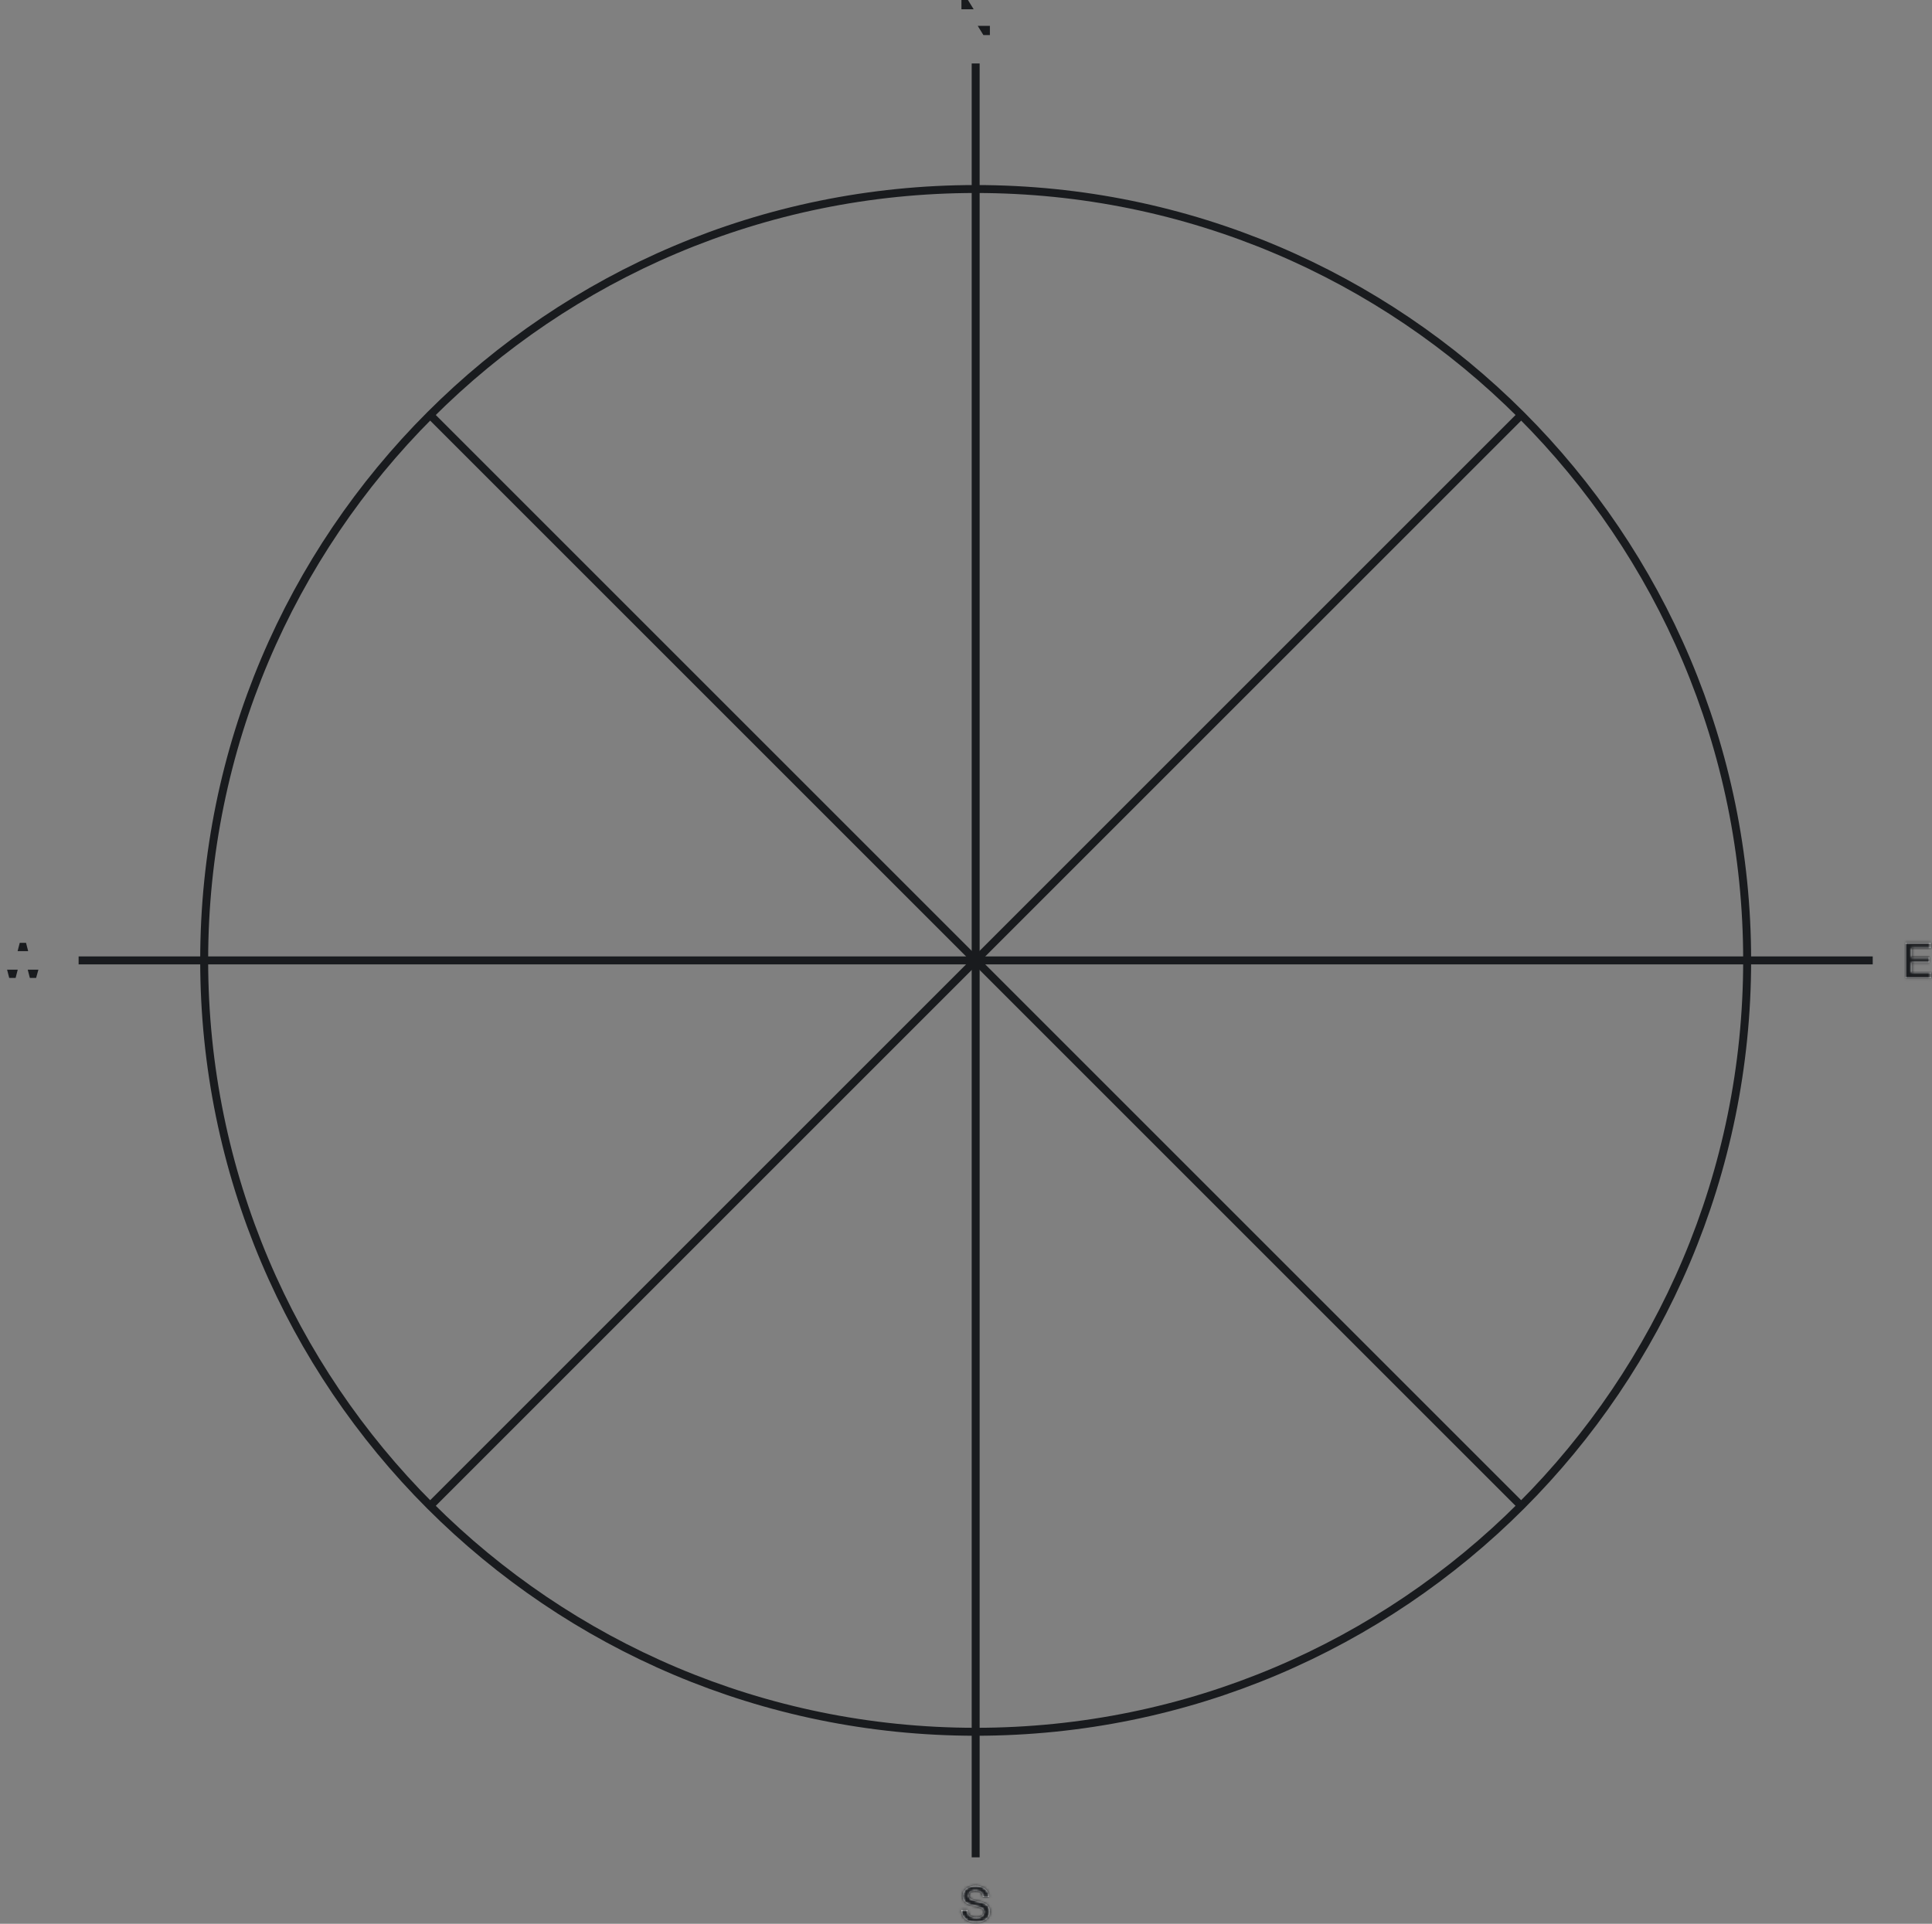 <svg width="729" height="726" viewBox="0 0 729 726" fill="none" xmlns="http://www.w3.org/2000/svg">
<rect x="0" y="0" width="729" height="726" fill="#808080" stroke="none"/>
<path d="M364.393 1.5L364.705 2.004H364.28V1.5H364.393ZM371.603 11.252H372.015V11.738H371.903L371.603 11.252Z" fill="white" stroke="#191B1E" stroke-width="3"/>
<mask id="path-2-inside-1_6129_775" fill="white">
<path d="M365.07 720.787C365.07 721.297 365.154 721.723 365.33 722.085C365.506 722.447 365.747 722.734 366.053 722.966C366.359 723.197 366.721 723.364 367.119 723.466C367.518 723.568 367.954 723.624 368.426 723.624C368.936 723.624 369.363 723.568 369.724 723.448C370.086 723.327 370.373 723.179 370.596 722.993C370.818 722.808 370.976 722.595 371.078 722.354C371.18 722.113 371.226 721.872 371.226 721.622C371.226 721.112 371.115 720.741 370.883 720.5C370.651 720.259 370.401 720.092 370.132 719.99C369.659 719.814 369.112 719.656 368.491 719.499C367.87 719.341 367.101 719.146 366.183 718.896C365.617 718.748 365.145 718.553 364.765 718.312C364.385 718.071 364.088 717.802 363.865 717.506C363.643 717.209 363.485 716.894 363.393 716.56C363.3 716.226 363.254 715.883 363.254 715.54C363.254 714.873 363.393 714.298 363.671 713.807C363.949 713.315 364.32 712.917 364.774 712.592C365.228 712.268 365.747 712.036 366.331 711.878C366.915 711.721 367.499 711.647 368.093 711.647C368.788 711.647 369.437 711.739 370.049 711.916C370.66 712.092 371.198 712.361 371.662 712.722C372.125 713.084 372.496 713.519 372.765 714.048C373.034 714.576 373.173 715.179 373.173 715.874H370.855C370.79 715.021 370.503 714.419 369.984 714.066C369.465 713.714 368.806 713.538 368 713.538C367.731 713.538 367.453 713.566 367.166 713.621C366.878 713.677 366.619 713.77 366.387 713.899C366.155 714.029 365.96 714.205 365.803 714.428C365.645 714.65 365.571 714.928 365.571 715.262C365.571 715.735 365.719 716.096 366.007 716.365C366.294 716.634 366.674 716.829 367.147 716.968C367.193 716.977 367.388 717.033 367.731 717.125C368.074 717.218 368.454 717.32 368.871 717.431C369.288 717.543 369.706 717.654 370.104 717.756C370.503 717.858 370.79 717.941 370.966 717.988C371.402 718.127 371.773 718.312 372.097 718.544C372.422 718.776 372.691 719.044 372.904 719.35C373.117 719.656 373.284 719.981 373.386 720.324C373.488 720.667 373.543 721.019 373.543 721.362C373.543 722.104 373.395 722.734 373.089 723.262C372.783 723.791 372.385 724.217 371.893 724.551C371.402 724.885 370.837 725.126 370.206 725.283C369.576 725.441 368.936 725.515 368.278 725.515C367.527 725.515 366.813 725.422 366.146 725.237C365.478 725.052 364.894 724.764 364.403 724.384C363.912 724.004 363.513 723.513 363.216 722.91C362.92 722.308 362.762 721.603 362.753 720.787H365.07Z"/>
</mask>
<path d="M365.07 720.787C365.07 721.297 365.154 721.723 365.33 722.085C365.506 722.447 365.747 722.734 366.053 722.966C366.359 723.197 366.721 723.364 367.119 723.466C367.518 723.568 367.954 723.624 368.426 723.624C368.936 723.624 369.363 723.568 369.724 723.448C370.086 723.327 370.373 723.179 370.596 722.993C370.818 722.808 370.976 722.595 371.078 722.354C371.18 722.113 371.226 721.872 371.226 721.622C371.226 721.112 371.115 720.741 370.883 720.5C370.651 720.259 370.401 720.092 370.132 719.99C369.659 719.814 369.112 719.656 368.491 719.499C367.87 719.341 367.101 719.146 366.183 718.896C365.617 718.748 365.145 718.553 364.765 718.312C364.385 718.071 364.088 717.802 363.865 717.506C363.643 717.209 363.485 716.894 363.393 716.56C363.3 716.226 363.254 715.883 363.254 715.54C363.254 714.873 363.393 714.298 363.671 713.807C363.949 713.315 364.32 712.917 364.774 712.592C365.228 712.268 365.747 712.036 366.331 711.878C366.915 711.721 367.499 711.647 368.093 711.647C368.788 711.647 369.437 711.739 370.049 711.916C370.66 712.092 371.198 712.361 371.662 712.722C372.125 713.084 372.496 713.519 372.765 714.048C373.034 714.576 373.173 715.179 373.173 715.874H370.855C370.79 715.021 370.503 714.419 369.984 714.066C369.465 713.714 368.806 713.538 368 713.538C367.731 713.538 367.453 713.566 367.166 713.621C366.878 713.677 366.619 713.77 366.387 713.899C366.155 714.029 365.96 714.205 365.803 714.428C365.645 714.65 365.571 714.928 365.571 715.262C365.571 715.735 365.719 716.096 366.007 716.365C366.294 716.634 366.674 716.829 367.147 716.968C367.193 716.977 367.388 717.033 367.731 717.125C368.074 717.218 368.454 717.32 368.871 717.431C369.288 717.543 369.706 717.654 370.104 717.756C370.503 717.858 370.79 717.941 370.966 717.988C371.402 718.127 371.773 718.312 372.097 718.544C372.422 718.776 372.691 719.044 372.904 719.35C373.117 719.656 373.284 719.981 373.386 720.324C373.488 720.667 373.543 721.019 373.543 721.362C373.543 722.104 373.395 722.734 373.089 723.262C372.783 723.791 372.385 724.217 371.893 724.551C371.402 724.885 370.837 725.126 370.206 725.283C369.576 725.441 368.936 725.515 368.278 725.515C367.527 725.515 366.813 725.422 366.146 725.237C365.478 725.052 364.894 724.764 364.403 724.384C363.912 724.004 363.513 723.513 363.216 722.91C362.92 722.308 362.762 721.603 362.753 720.787H365.07Z" fill="white"/>
<path d="M365.07 720.787H368.07V717.787H365.07V720.787ZM370.132 719.99L371.196 717.185L371.188 717.182L371.179 717.179L370.132 719.99ZM368.491 719.499L367.753 722.406L368.491 719.499ZM366.183 718.896L366.972 716.002L366.958 715.998L366.944 715.994L366.183 718.896ZM373.173 715.874V718.874H376.173V715.874H373.173ZM370.855 715.874L367.864 716.102L368.075 718.874H370.855V715.874ZM367.147 716.968L366.301 719.846L366.428 719.883L366.559 719.91L367.147 716.968ZM370.966 717.988L371.878 715.13L371.805 715.106L371.73 715.086L370.966 717.988ZM362.753 720.787V717.787H359.719L359.753 720.821L362.753 720.787ZM362.07 720.787C362.07 721.62 362.207 722.524 362.633 723.399L368.027 720.771C368.044 720.806 368.056 720.837 368.064 720.861C368.072 720.886 368.076 720.901 368.077 720.906C368.078 720.915 368.07 720.88 368.07 720.787H362.07ZM362.633 723.399C363.019 724.192 363.567 724.846 364.242 725.357L367.865 720.574C367.887 720.592 367.921 720.622 367.957 720.664C367.992 720.707 368.015 720.746 368.027 720.771L362.633 723.399ZM364.242 725.357C364.904 725.859 365.639 726.184 366.376 726.373L367.863 720.56C367.833 720.552 367.82 720.546 367.822 720.547C367.824 720.548 367.84 720.556 367.865 720.574L364.242 725.357ZM366.376 726.373C367.031 726.54 367.717 726.624 368.426 726.624V720.624C368.19 720.624 368.005 720.596 367.863 720.56L366.376 726.373ZM368.426 726.624C369.139 726.624 369.909 726.548 370.673 726.294L368.775 720.602C368.816 720.588 368.733 720.624 368.426 720.624V726.624ZM370.673 726.294C371.27 726.095 371.923 725.792 372.516 725.298L368.675 720.689C368.75 720.626 368.807 720.594 368.828 720.583C368.847 720.574 368.834 720.582 368.775 720.602L370.673 726.294ZM372.516 725.298C373.089 724.821 373.544 724.224 373.841 723.523L368.315 721.185C368.408 720.965 368.547 720.795 368.675 720.689L372.516 725.298ZM373.841 723.523C374.103 722.902 374.226 722.262 374.226 721.622H368.226C368.226 721.559 368.232 721.485 368.248 721.403C368.265 721.321 368.288 721.247 368.315 721.185L373.841 723.523ZM374.226 721.622C374.226 720.754 374.047 719.462 373.045 718.42L368.72 722.579C368.182 722.019 368.226 721.469 368.226 721.622H374.226ZM373.045 718.42C372.537 717.891 371.92 717.46 371.196 717.185L369.068 722.795C368.882 722.724 368.766 722.626 368.72 722.579L373.045 718.42ZM371.179 717.179C370.559 716.948 369.892 716.759 369.229 716.591L367.753 722.406C368.332 722.553 368.76 722.68 369.085 722.801L371.179 717.179ZM369.229 716.591C368.607 716.433 367.861 716.244 366.972 716.002L365.394 721.79C366.34 722.049 367.133 722.249 367.753 722.406L369.229 716.591ZM366.944 715.994C366.593 715.902 366.425 715.813 366.371 715.779L363.158 720.846C363.864 721.293 364.641 721.593 365.422 721.798L366.944 715.994ZM366.371 715.779C366.248 715.701 366.237 715.668 366.265 715.706L361.465 719.306C361.938 719.936 362.521 720.441 363.158 720.846L366.371 715.779ZM366.265 715.706C366.257 715.694 366.258 715.693 366.264 715.705C366.27 715.717 366.277 715.735 366.283 715.757L360.502 717.363C360.702 718.081 361.035 718.731 361.465 719.306L366.265 715.706ZM366.283 715.757C366.263 715.686 366.254 715.613 366.254 715.54H360.254C360.254 716.154 360.336 716.767 360.502 717.363L366.283 715.757ZM366.254 715.54C366.254 715.415 366.267 715.342 366.274 715.31C366.282 715.28 366.286 715.276 366.281 715.285L361.06 712.329C360.485 713.344 360.254 714.446 360.254 715.54H366.254ZM366.281 715.285C366.329 715.2 366.393 715.122 366.518 715.034L363.03 710.151C362.246 710.711 361.568 711.431 361.06 712.329L366.281 715.285ZM366.518 715.034C366.634 714.95 366.814 714.855 367.113 714.775L365.55 708.982C364.68 709.217 363.822 709.586 363.03 710.151L366.518 715.034ZM367.113 714.775C367.434 714.688 367.755 714.647 368.093 714.647V708.647C367.244 708.647 366.397 708.754 365.55 708.982L367.113 714.775ZM368.093 714.647C368.516 714.647 368.885 714.703 369.219 714.799L370.879 709.033C369.988 708.776 369.06 708.647 368.093 708.647V714.647ZM369.219 714.799C369.493 714.877 369.68 714.981 369.817 715.088L373.507 710.357C372.717 709.74 371.828 709.306 370.879 709.033L369.219 714.799ZM369.817 715.088C369.957 715.198 370.035 715.298 370.091 715.408L375.439 712.687C374.957 711.741 374.293 710.97 373.507 710.357L369.817 715.088ZM370.091 715.408C370.12 715.466 370.173 715.593 370.173 715.874H376.173C376.173 714.764 375.947 713.686 375.439 712.687L370.091 715.408ZM373.173 712.874H370.855V718.874H373.173V712.874ZM373.846 715.646C373.74 714.25 373.204 712.626 371.668 711.584L368.299 716.549C368.203 716.484 368.115 716.404 368.039 716.315C367.965 716.227 367.916 716.144 367.886 716.082C367.83 715.965 367.852 715.945 367.864 716.102L373.846 715.646ZM371.668 711.584C370.53 710.812 369.241 710.538 368 710.538V716.538C368.187 716.538 368.289 716.559 368.327 716.569C368.359 716.577 368.341 716.577 368.299 716.549L371.668 711.584ZM368 710.538C367.524 710.538 367.055 710.587 366.596 710.676L367.736 716.567C367.851 716.544 367.938 716.538 368 716.538V710.538ZM366.596 710.676C366.026 710.786 365.459 710.981 364.921 711.282L367.853 716.517C367.778 716.559 367.731 716.568 367.736 716.567L366.596 710.676ZM364.921 711.282C364.29 711.635 363.763 712.117 363.355 712.694L368.251 716.162C368.158 716.293 368.02 716.423 367.853 716.517L364.921 711.282ZM363.355 712.694C362.748 713.551 362.571 714.485 362.571 715.262H368.571C368.571 715.372 368.543 715.75 368.251 716.162L363.355 712.694ZM362.571 715.262C362.571 716.43 362.972 717.634 363.957 718.556L368.056 714.174C368.226 714.334 368.373 714.542 368.468 714.779C368.558 715.006 368.571 715.184 368.571 715.262H362.571ZM363.957 718.556C364.687 719.238 365.532 719.62 366.301 719.846L367.994 714.09C367.909 714.065 367.885 714.05 367.901 714.058C367.919 714.068 367.98 714.103 368.056 714.174L363.957 718.556ZM366.559 719.91C366.495 719.897 366.45 719.885 366.448 719.885C366.438 719.882 366.434 719.881 366.442 719.884C366.458 719.888 366.486 719.895 366.535 719.909C366.627 719.934 366.77 719.973 366.948 720.022L368.514 714.229C368.349 714.185 368.223 714.15 368.12 714.122C368.072 714.109 368.021 714.095 367.977 714.083C367.955 714.077 367.926 714.07 367.894 714.062C367.872 714.056 367.81 714.041 367.735 714.026L366.559 719.91ZM366.948 720.022C367.295 720.115 367.679 720.218 368.098 720.33L369.644 714.533C369.229 714.422 368.853 714.321 368.514 714.229L366.948 720.022ZM368.098 720.33C368.512 720.44 368.945 720.556 369.361 720.662L370.848 714.849C370.467 714.752 370.065 714.645 369.644 714.533L368.098 720.33ZM369.361 720.662C369.537 720.707 369.691 720.749 369.825 720.786C369.943 720.818 370.095 720.86 370.203 720.889L371.73 715.086C371.706 715.08 371.2 714.94 370.848 714.849L369.361 720.662ZM370.054 720.846C370.216 720.897 370.302 720.948 370.354 720.985L373.841 716.103C373.244 715.676 372.588 715.356 371.878 715.13L370.054 720.846ZM370.354 720.985C370.419 721.031 370.439 721.06 370.443 721.066L375.365 717.635C374.943 717.029 374.425 716.52 373.841 716.103L370.354 720.985ZM370.443 721.066C370.508 721.16 370.516 721.197 370.51 721.179L376.261 719.469C376.052 718.764 375.726 718.152 375.365 717.635L370.443 721.066ZM370.51 721.179C370.539 721.275 370.543 721.339 370.543 721.362H376.543C376.543 720.699 376.437 720.059 376.261 719.469L370.51 721.179ZM370.543 721.362C370.543 721.701 370.478 721.785 370.493 721.759L375.686 724.765C376.312 723.683 376.543 722.506 376.543 721.362H370.543ZM370.493 721.759C370.412 721.899 370.324 721.99 370.208 722.069L373.579 727.033C374.445 726.444 375.155 725.683 375.686 724.765L370.493 721.759ZM370.208 722.069C370.05 722.176 369.82 722.288 369.479 722.373L370.934 728.194C371.853 727.964 372.754 727.593 373.579 727.033L370.208 722.069ZM369.479 722.373C369.101 722.467 368.707 722.515 368.278 722.515V728.515C369.165 728.515 370.05 728.415 370.934 728.194L369.479 722.373ZM368.278 722.515C367.774 722.515 367.332 722.453 366.949 722.346L365.343 728.127C366.294 728.392 367.28 728.515 368.278 728.515V722.515ZM366.949 722.346C366.62 722.255 366.394 722.131 366.239 722.011L362.567 726.757C363.395 727.397 364.337 727.848 365.343 728.127L366.949 722.346ZM366.239 722.011C366.128 721.926 366.014 721.801 365.908 721.585L360.525 724.235C361.012 725.225 361.695 726.082 362.567 726.757L366.239 722.011ZM365.908 721.585C365.841 721.449 365.758 721.199 365.753 720.753L359.753 720.821C359.767 722.007 359.999 723.166 360.525 724.235L365.908 721.585ZM362.753 723.787H365.07V717.787H362.753V723.787Z" fill="#191B1E" mask="url(#path-2-inside-1_6129_775)"/>
<path d="M368.148 653.541C528.92 653.541 659.252 523.209 659.252 362.437C659.252 201.665 528.92 71.334 368.148 71.334C207.376 71.334 77.044 201.665 77.044 362.437C77.044 523.209 207.376 653.541 368.148 653.541Z" stroke="#191B1E" stroke-width="3" stroke-miterlimit="10"/>
<path d="M368.148 700.921V23.953" stroke="#191B1E" stroke-width="3" stroke-miterlimit="10"/>
<path d="M29.664 362.438H706.632" stroke="#191B1E" stroke-width="3" stroke-miterlimit="10"/>
<path d="M162.303 568.283L573.994 156.601" stroke="#191B1E" stroke-width="3" stroke-miterlimit="10"/>
<path d="M162.303 156.601L573.994 568.283" stroke="#191B1E" stroke-width="3" stroke-miterlimit="10"/>
<mask id="path-9-inside-2_6129_775" fill="white">
<path d="M719.017 355.819H728.546V357.821H721.334V361.289H728.009V363.18H721.334V367.055H728.676V369.057H719.017V355.819Z"/>
</mask>
<path d="M719.017 355.819H728.546V357.821H721.334V361.289H728.009V363.18H721.334V367.055H728.676V369.057H719.017V355.819Z" fill="white"/>
<path d="M719.017 355.819V352.819H716.017V355.819H719.017ZM728.546 355.819H731.546V352.819H728.546V355.819ZM728.546 357.821V360.821H731.546V357.821H728.546ZM721.334 357.821V354.821H718.334V357.821H721.334ZM721.334 361.289H718.334V364.289H721.334V361.289ZM728.009 361.289H731.009V358.289H728.009V361.289ZM728.009 363.18V366.18H731.009V363.18H728.009ZM721.334 363.18V360.18H718.334V363.18H721.334ZM721.334 367.055H718.334V370.055H721.334V367.055ZM728.676 367.055H731.676V364.055H728.676V367.055ZM728.676 369.057V372.057H731.676V369.057H728.676ZM719.017 369.057H716.017V372.057H719.017V369.057ZM719.017 358.819H728.546V352.819H719.017V358.819ZM725.546 355.819V357.821H731.546V355.819H725.546ZM728.546 354.821H721.334V360.821H728.546V354.821ZM718.334 357.821V361.289H724.334V357.821H718.334ZM721.334 364.289H728.009V358.289H721.334V364.289ZM725.009 361.289V363.18H731.009V361.289H725.009ZM728.009 360.18H721.334V366.18H728.009V360.18ZM718.334 363.18V367.055H724.334V363.18H718.334ZM721.334 370.055H728.676V364.055H721.334V370.055ZM725.676 367.055V369.057H731.676V367.055H725.676ZM728.676 366.057H719.017V372.057H728.676V366.057ZM722.017 369.057V355.819H716.017V369.057H722.017Z" fill="#191B1E" mask="url(#path-9-inside-2_6129_775)"/>
<path d="M4.642 367.557L4.612 367.442H4.746H4.756L4.726 367.557H4.642ZM8.579 357.434L8.609 357.319H8.663L8.692 357.434H8.621H8.584H8.579ZM12.4 367.442H12.422H12.459H12.517L12.485 367.557H12.43L12.4 367.442Z" fill="white" stroke="#191B1E" stroke-width="3"/>
</svg>
